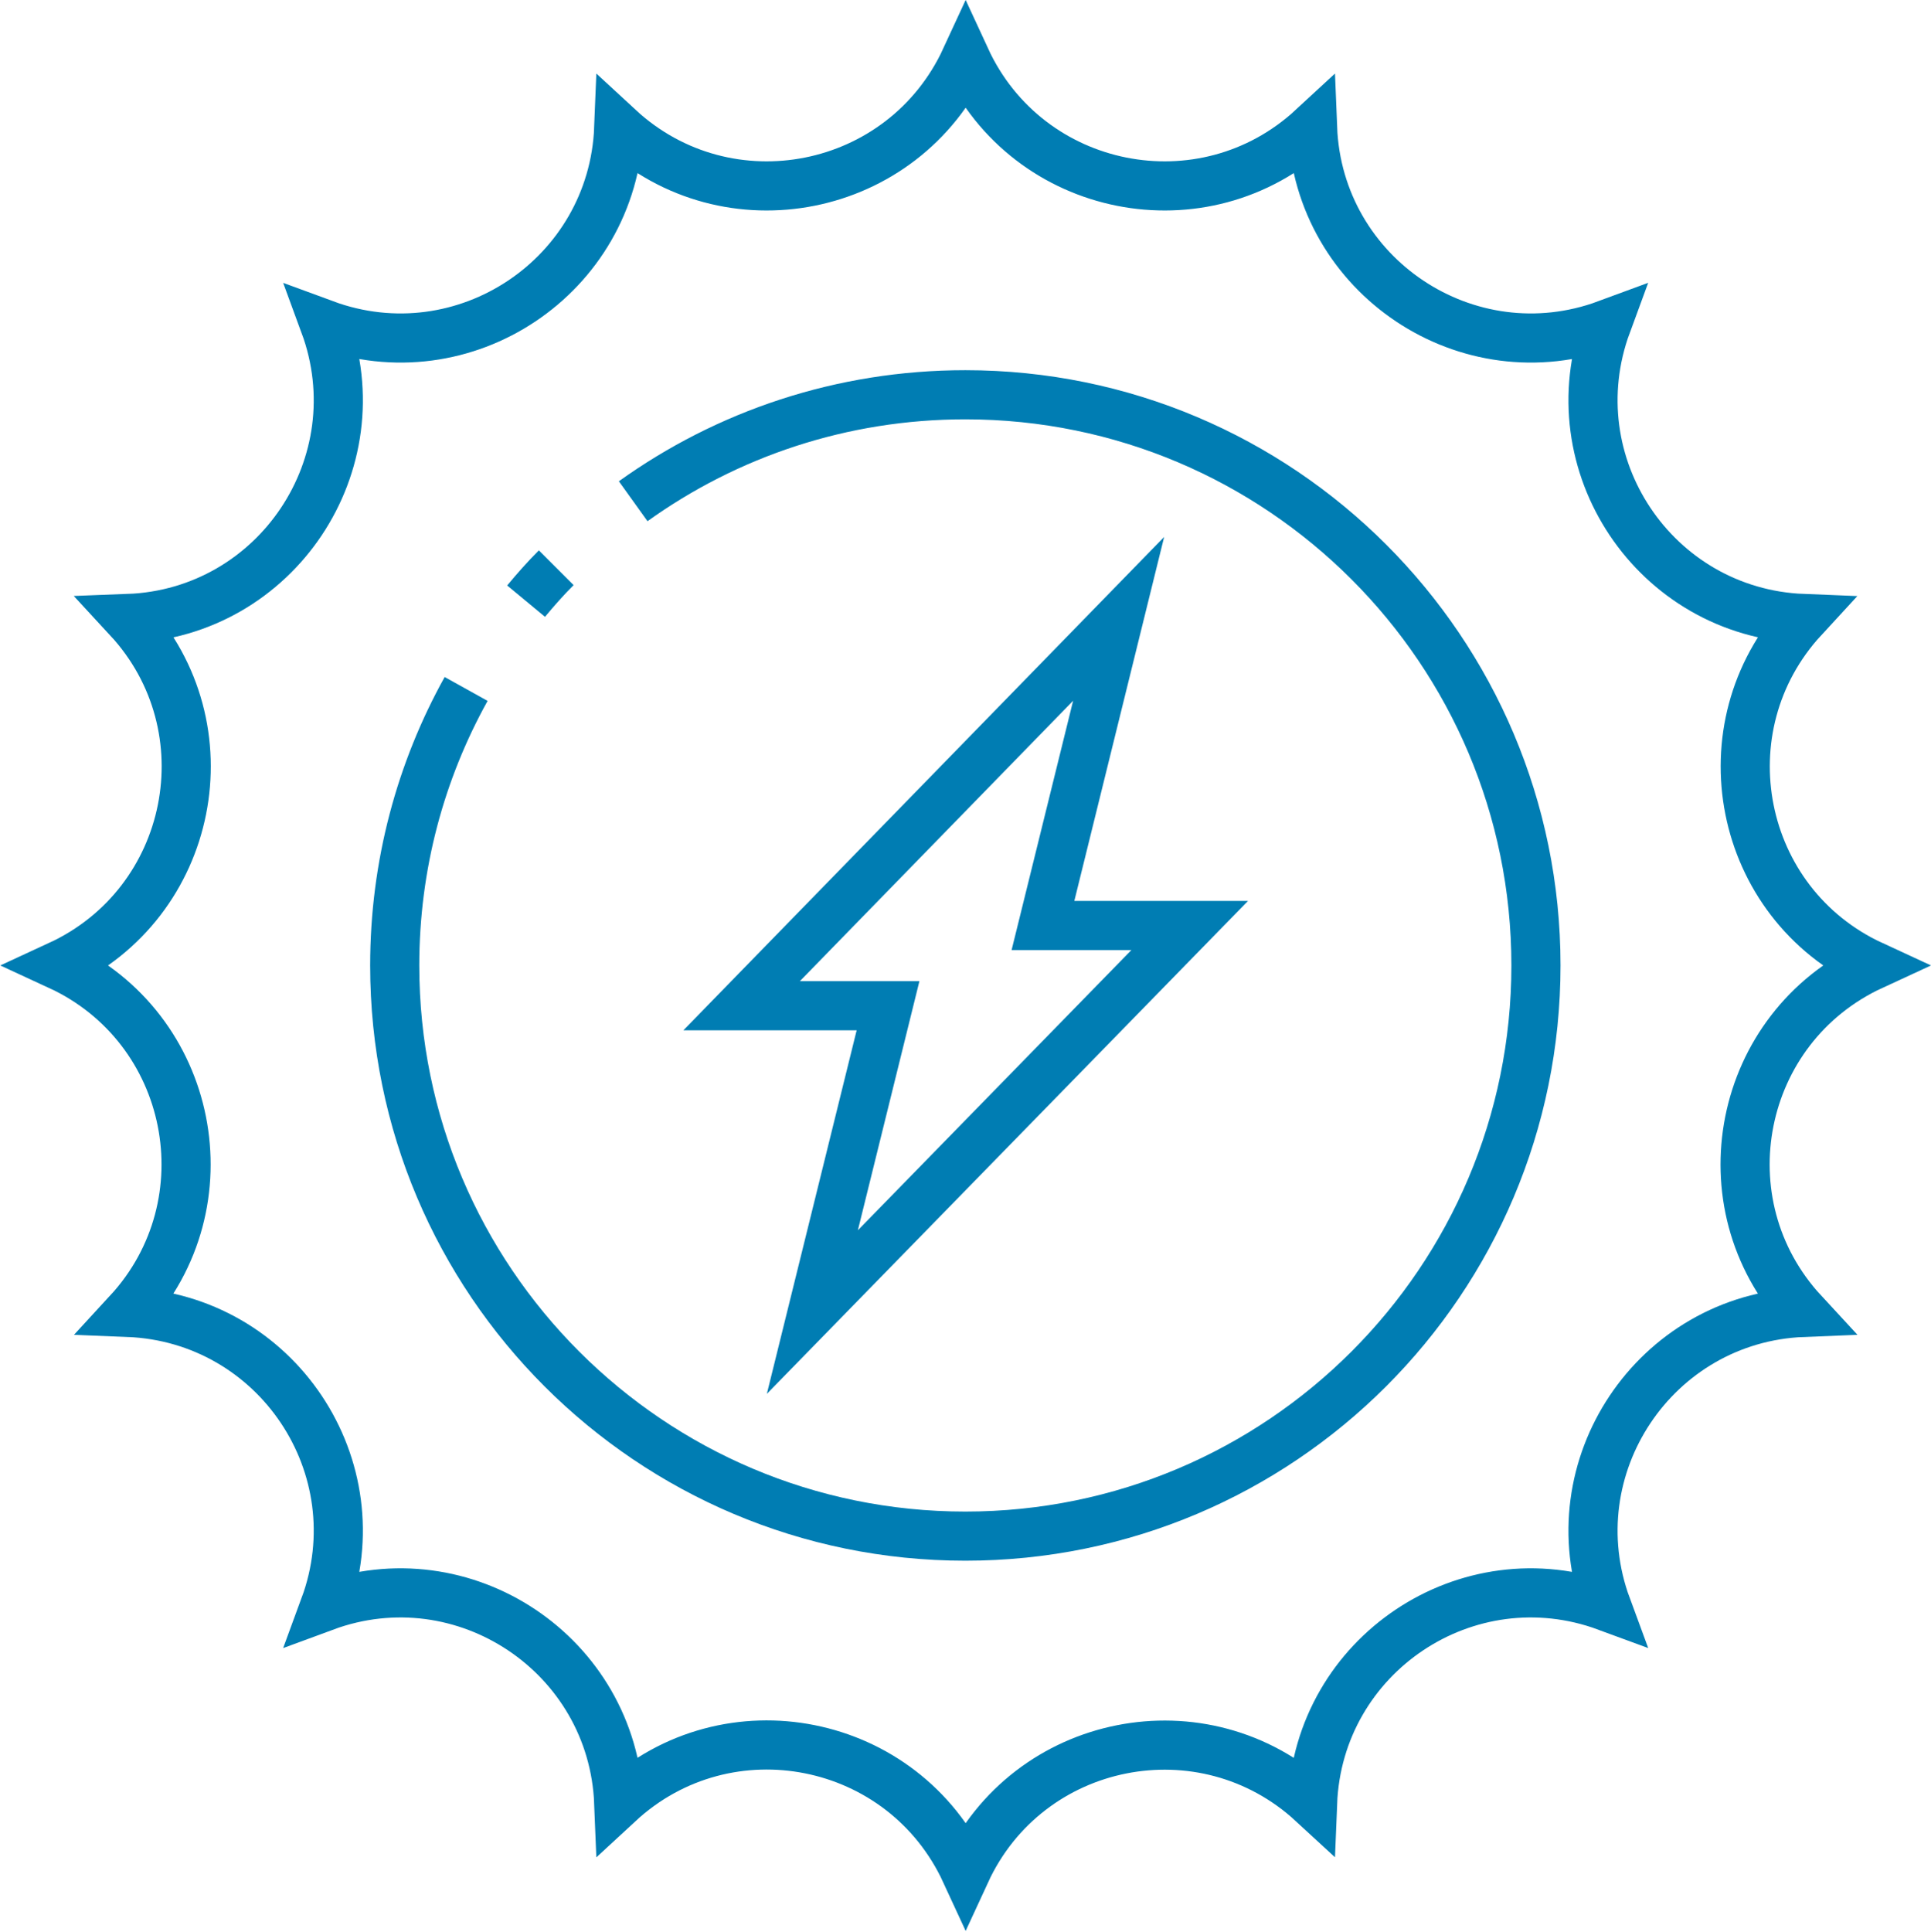 <?xml version="1.0" encoding="UTF-8"?>
<svg id="Layer_1" xmlns="http://www.w3.org/2000/svg" version="1.1" viewBox="0 0 58.95 58.97">
  <!-- Generator: Adobe Illustrator 29.7.1, SVG Export Plug-In . SVG Version: 2.1.1 Build 8)  -->
  <defs>
    <style>
      .st0 {
        fill: none;
        stroke: #007db3;
        stroke-miterlimit: 10;
        stroke-width: 1.5px;
      }
    </style>
  </defs>
  <path class="st0" d="M57.16,29.47c-4.12-1.9-5.18-7.26-2.11-10.59h0s0,0,0,0c-4.53-.18-7.57-4.72-6-8.98h0s0,0,0,0c-4.25,1.57-8.8-1.47-8.98-6h0s0,0,0,0c-3.33,3.08-8.69,2.01-10.59-2.11h0s0,0,0,0c-1.9,4.12-7.26,5.19-10.59,2.11h0s0,0,0,0c-.18,4.53-4.72,7.57-8.98,6h0c1.57,4.26-1.47,8.81-6,8.98h0s0,0,0,0c3.08,3.33,2.01,8.69-2.11,10.59h0s0,0,0,0c4.12,1.9,5.18,7.26,2.11,10.59h0s0,0,0,0c4.53.18,7.57,4.72,6,8.98h0c4.25-1.57,8.8,1.47,8.98,6h0s0,0,0,0c3.33-3.08,8.69-2.01,10.59,2.11h0s0,0,0,0c1.9-4.12,7.26-5.18,10.59-2.11h0s0,0,0,0c.18-4.53,4.72-7.57,8.98-6h0s0,0,0,0c-1.57-4.25,1.47-8.8,6-8.98h0s0,0,0,0c-3.08-3.33-2.01-8.69,2.11-10.59h0s0,0,0,0Z"/>
  <path class="st0" d="M16.06,18.35c.29-.35.6-.7.92-1.02"/>
  <path class="st0" d="M19.33,15.3c2.86-2.05,6.36-3.25,10.14-3.25,9.62,0,17.42,7.8,17.42,17.42s-7.8,17.42-17.42,17.42-17.42-7.8-17.42-17.42c0-3.06.79-5.94,2.18-8.44"/>
  <polygon class="st0" points="24.8 40.05 27.11 30.7 22.64 30.7 34.15 18.89 31.84 28.25 36.32 28.25 24.8 40.05"/>
</svg>